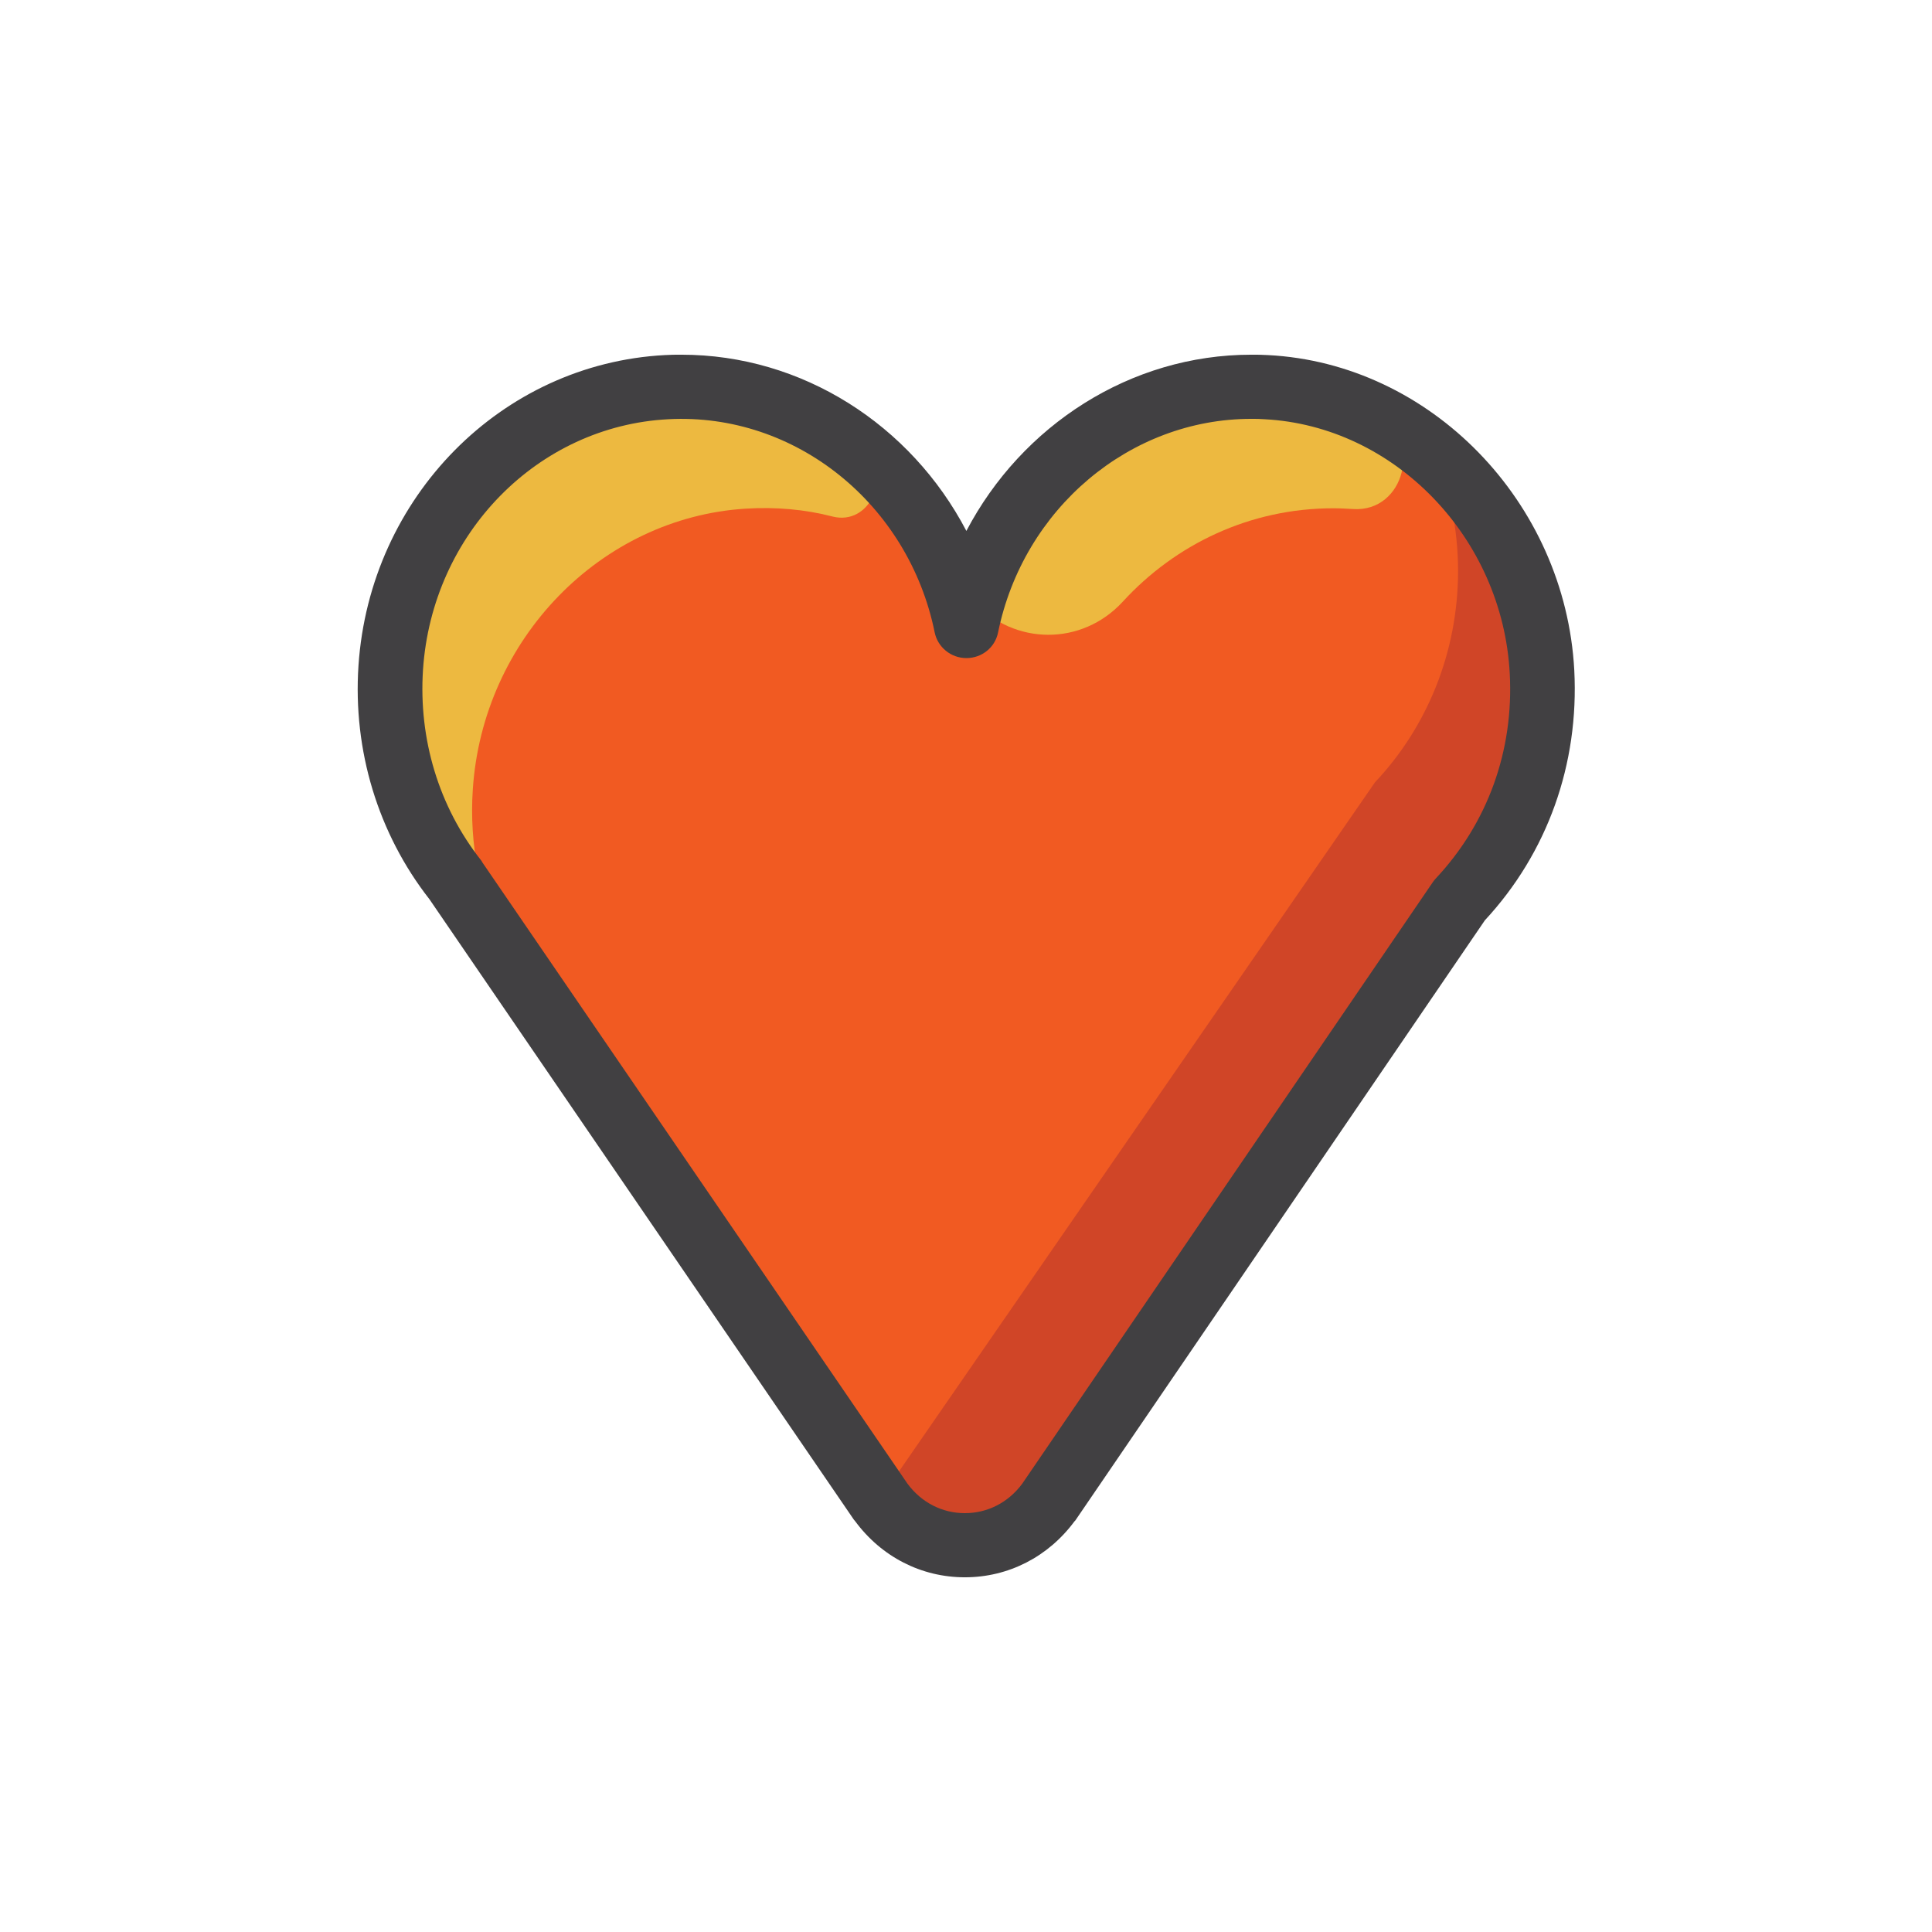 <svg enable-background="new 0 0 512 512" id="Layer_1" version="1.1" viewBox="0 0 512 512" xml:space="preserve" xmlns="http://www.w3.org/2000/svg" xmlns:xlink="http://www.w3.org/1999/xlink"><g><g><g><path d="M386.7,238.6c14.5-15.5,23.1-37,21.9-60.6c-2.2-40.6-34-73.4-73.1-75.4c-38.9-2-71.8,25.8-79.5,63.4     c-7.6-37.5-40.6-65.4-79.5-63.4c-38.7,2-70.4,34.2-73.1,74.3c-1.4,21.4,5.3,41.2,17.2,56.3l112.8,164.9     c11.2,15.2,33.2,15.2,44.3,0L386.7,238.6z" fill="#F15A22"/></g></g><g><g><path d="M220.7,136.9c-7.3-1.9-15.1-2.6-23.1-2.1c-38.4,2.4-69.7,34.6-72.3,74.4c-0.5,7.3,0,14.4,1.3,21.3     c0.7,3.6-3.8,5.7-6,2.8l0,0c-11.9-15.2-18.6-34.9-17.2-56.4c2.6-39.1,32.9-70.9,70.6-74.1c20.8-1.7,40,5,54.7,17.3     C236.4,126.5,230.3,139.3,220.7,136.9z" fill="#EDB940"/></g></g><g><g><path d="M364.7,110.3c12.4,6.1,7.6,25.5-6.1,24.6c-1.7-0.1-3.5-0.2-5.3-0.2c-22,0-41.8,9.5-55.8,24.8     c-10.8,11.7-28.7,11.6-39.5-0.1c-0.1-0.1-0.2-0.2-0.3-0.3c9.7-32.7,39.1-56.5,73.8-56.5C343.4,102.5,354.7,105.3,364.7,110.3z" fill="#EDB940"/></g></g><g><g><path d="M233.7,134.6c-1.1-5.5-2.8-10.8-4.9-15.8c2.6,2.1,5,4.4,7.3,6.9C235.1,128.6,234.3,131.6,233.7,134.6z" fill="#D04527"/></g></g><g><g><path d="M408.7,181.3c0,21.8-8.4,41.5-22,56L277.8,396.8c-11.2,15.2-33.2,15.2-44.3,0l0,0l130.9-189.5     c13.6-14.4,22-34.2,22-56c0-11.5-2.4-22.5-6.6-32.4C397.4,133.5,408.7,156,408.7,181.3z" fill="#D04527"/></g></g><g><g><path d="M255.7,418c-11.5,0-22.1-5.4-29.1-14.9c-0.1-0.1-0.1-0.2-0.2-0.2L113.8,238.3     c-13.6-17.4-20.3-39.4-18.8-61.9c3-44.7,37.9-80,81.2-82.3c1.5-0.1,2.9-0.1,4.4-0.1c32,0,60.8,18.6,75.5,46.7     c14.7-28,43.5-46.7,75.5-46.7c1.5,0,2.9,0,4.4,0.1c43.1,2.2,78.8,38.9,81.2,83.5c1.3,24.9-7.1,48.4-23.7,66.3l-108.5,159     c-0.1,0.1-0.1,0.2-0.2,0.2C277.8,412.6,267.2,418,255.7,418z M240.5,393.2c3.7,5,9.2,7.8,15.2,7.8c6,0,11.5-2.8,15.2-7.8     l108.8-159.4c0.3-0.4,0.5-0.7,0.8-1c13.7-14.6,20.7-33.8,19.6-54.3c-1.9-36-30.5-65.6-65-67.4c-1.2-0.1-2.3-0.1-3.5-0.1     c-32.2,0-60.4,23.8-67.1,56.6c-0.8,4-4.3,6.8-8.4,6.8s-7.6-2.9-8.4-6.8c-6.9-34-36.9-58.3-70.6-56.5c-34.6,1.8-62.6,30.3-65,66.4     c-1.2,18.4,4.2,36.3,15.4,50.5c0.1,0.1,0.2,0.3,0.3,0.5L240.5,393.2z" fill="#414042"/></g></g></g></svg>
